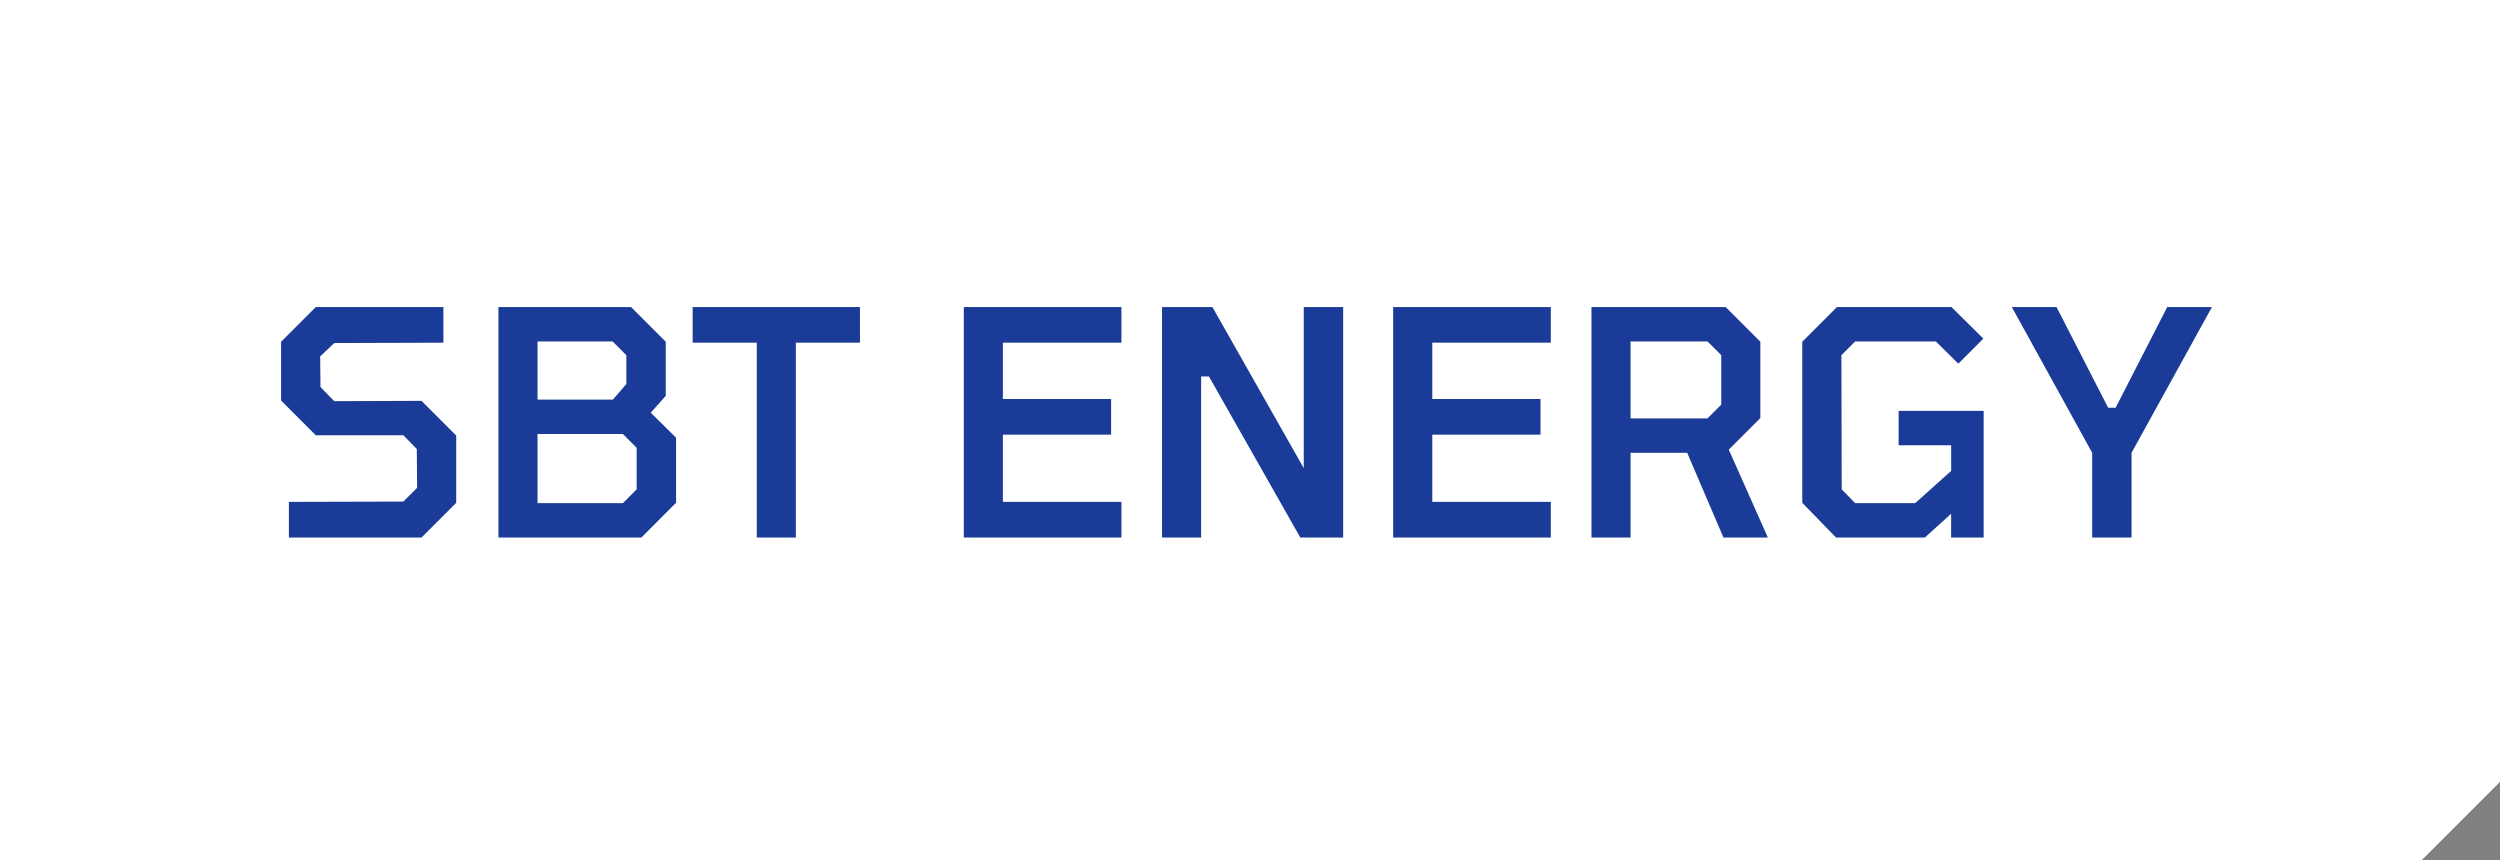 <svg xmlns="http://www.w3.org/2000/svg" width="255.8" height="88" viewBox="0 0 255.8 88">
  <rect x="0" y="0" width="255.8" height="88" fill="#808080" stroke="none"/>
  <g id="グループ_106659" data-name="グループ 106659" transform="translate(0 0)">
    <g id="グループ_105874" data-name="グループ 105874" transform="translate(12524.391 -9078)">
      <path id="パス_19680" data-name="パス 19680" d="M-167.8,0V88H80l8-8V0Z" transform="translate(-12356.591 9078)" fill="#fff"/>
    </g>
    <path id="パス_119843" data-name="パス 119843" d="M2.56,0V-3.648L14.272-3.68,15.68-5.088l-.032-3.968-1.376-1.408H5.312L1.76-14.016v-6.016l3.552-3.552H18.368v3.648L7.2-19.9,5.76-18.528l.032,3.136L7.2-13.952l8.928-.032,3.552,3.552v6.88L16.128,0ZM24,0V-23.584H37.568l3.552,3.552V-14.5l-1.536,1.728,2.592,2.56v6.656L38.624,0Zm4-14.112h7.712l1.376-1.6v-2.944L35.68-20.064H28ZM28-3.52h8.736l1.408-1.408V-9.184l-1.408-1.408H28ZM50.432,0V-19.936h-6.56v-3.648h17.12v3.648h-6.56V0ZM71.616,0V-23.584H87.744v3.648H75.616v5.76H86.688v3.648H75.616v6.88H87.744V0ZM91.9,0V-23.584h5.152L106.4-7.1v-16.48h4.032V0h-4.384L96.7-16.48h-.8V0Zm23.648,0V-23.584H131.68v3.648H119.552v5.76h11.072v3.648H119.552v6.88H131.68V0ZM135.84,0V-23.584h13.728l3.552,3.552v7.808l-3.232,3.232,4,8.992h-4.544l-3.712-8.672H139.84V0Zm4-12.192h7.872L149.12-13.6v-5.056l-1.408-1.408H139.84ZM160.864,0l-3.456-3.552v-16.48l3.552-3.552h11.712l3.264,3.232-2.56,2.56-2.3-2.272h-8.256l-1.408,1.408.032,13.728,1.376,1.408h6.144l3.68-3.3V-9.44h-5.376v-3.52h8.7V0H172.64V-2.432L169.952,0Zm26.208,0V-8.672l-8.224-14.912h4.576l5.28,10.3h.768l5.28-10.3h4.576L191.1-8.672V0Z" transform="translate(27 55)" fill="#1a3b98"/>
  </g>
</svg>
